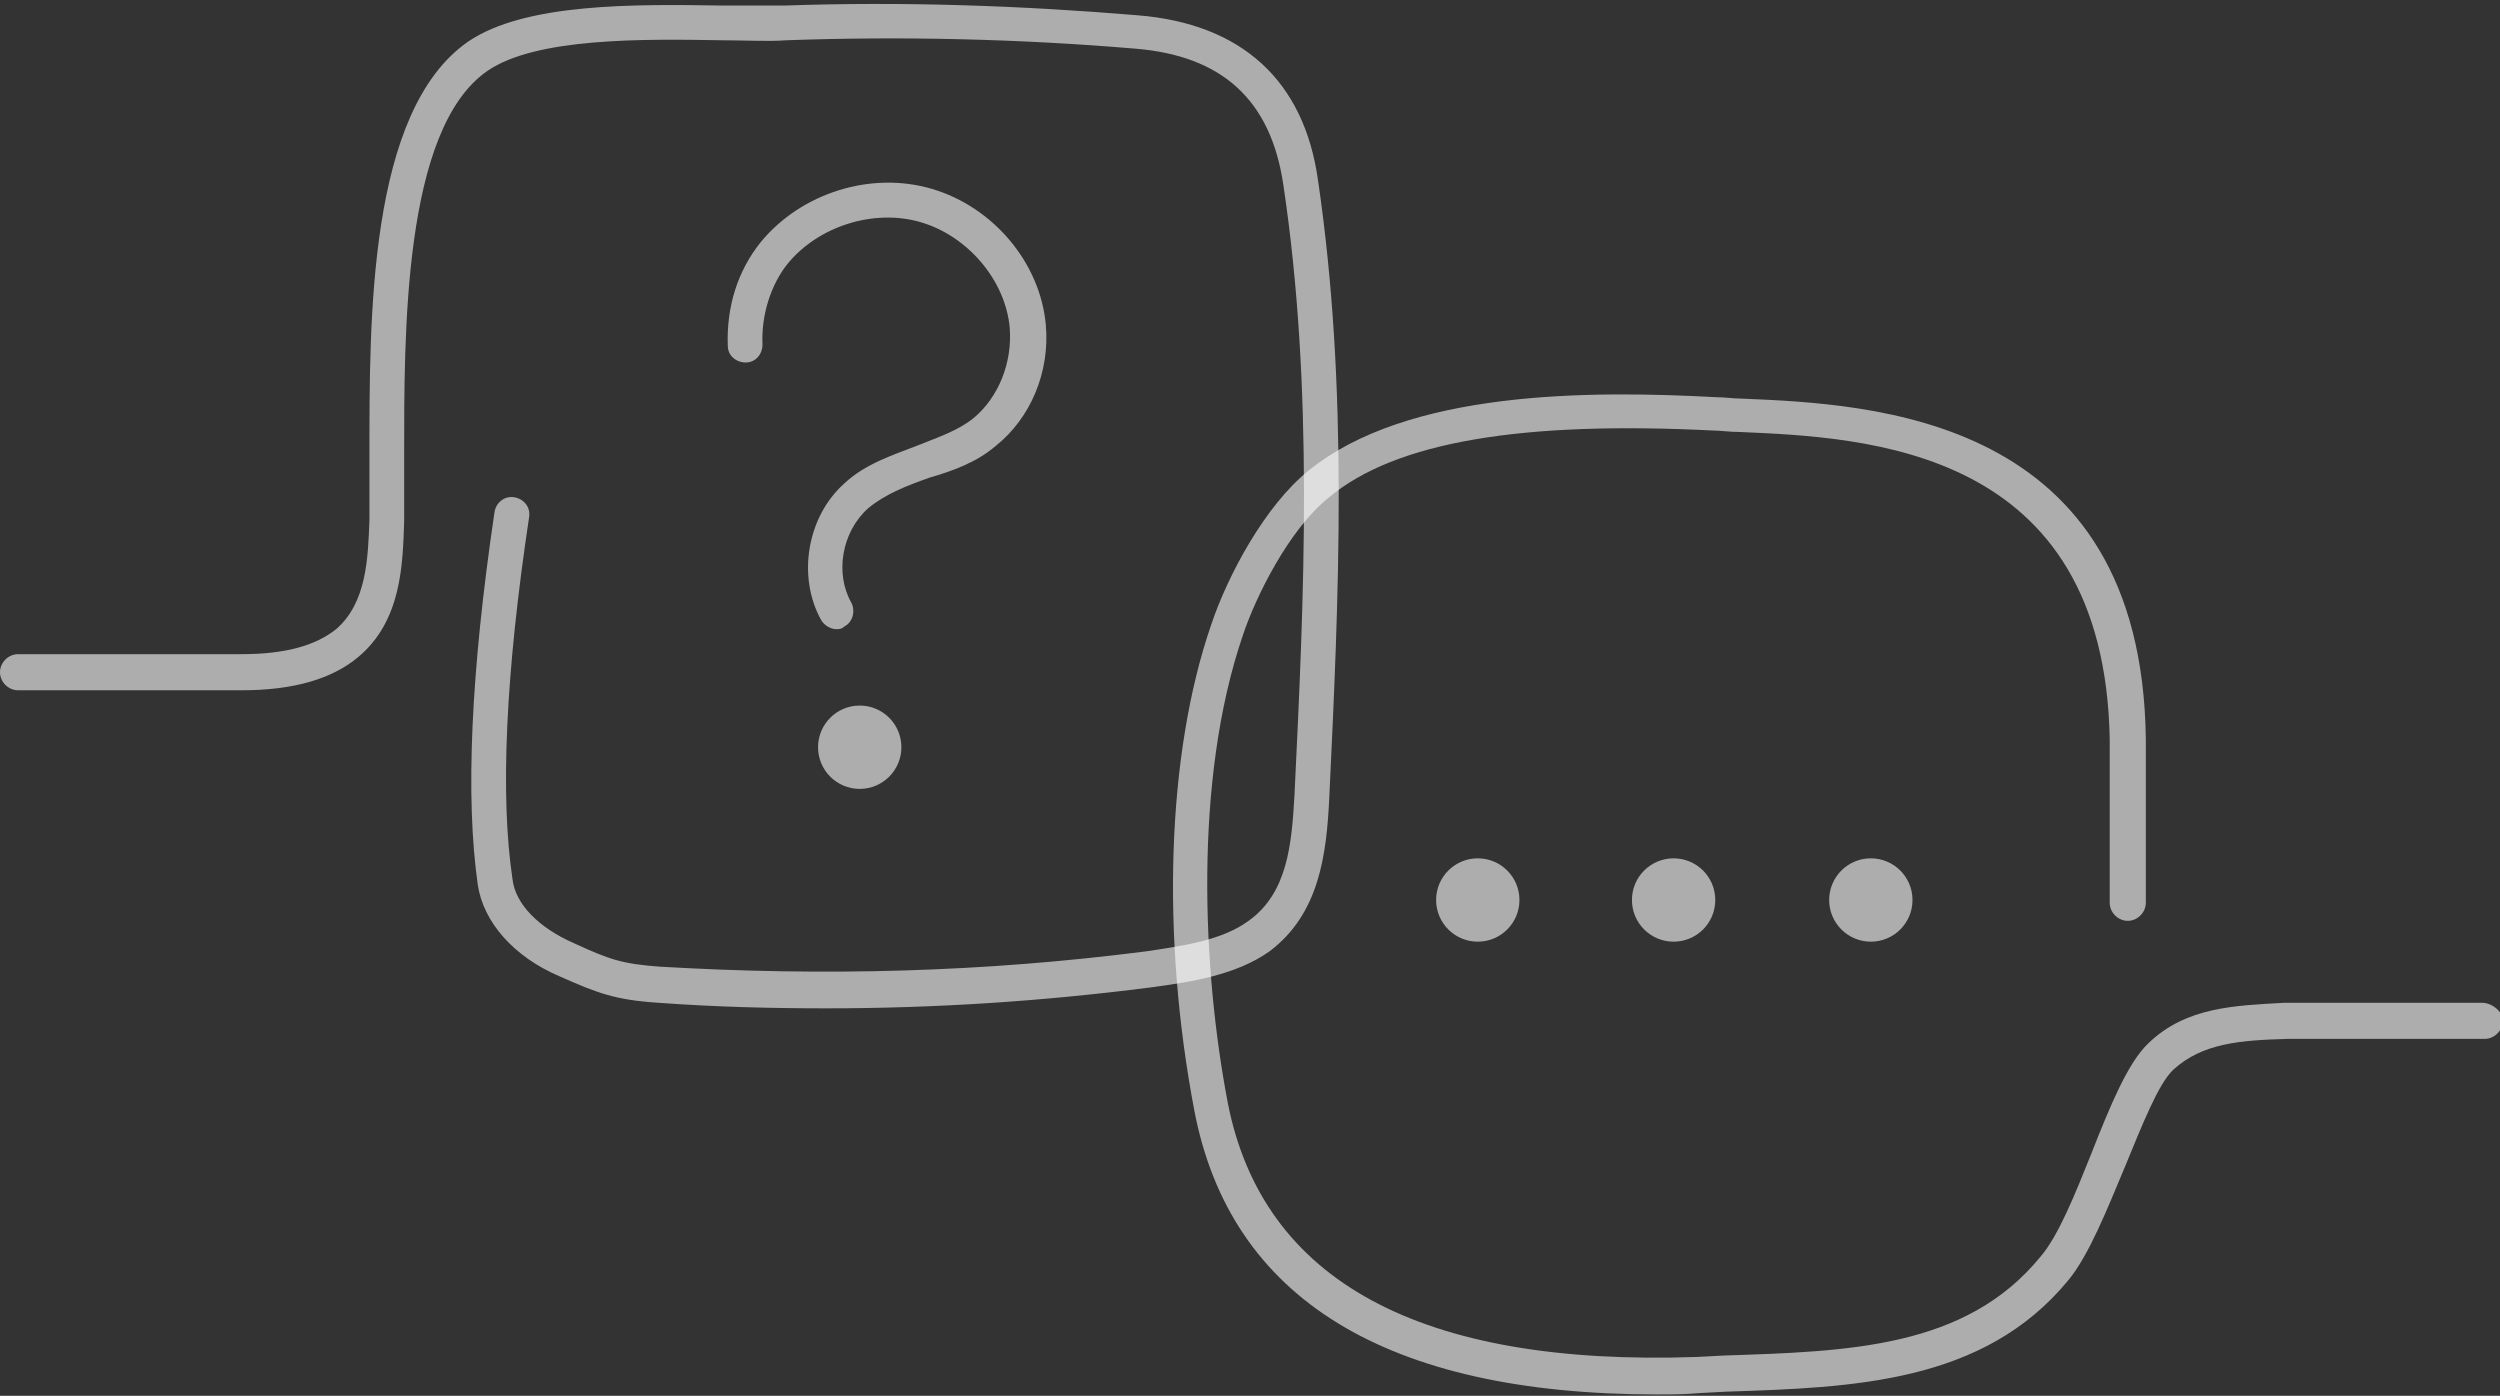 <?xml version="1.0" encoding="utf-8"?>
<!-- Generator: Adobe Illustrator 22.1.0, SVG Export Plug-In . SVG Version: 6.00 Build 0)  -->
<svg version="1.1" id="Layer_1" xmlns="http://www.w3.org/2000/svg" xmlns:xlink="http://www.w3.org/1999/xlink" x="0px" y="0px"
	 viewBox="0 0 180 100.5" style="enable-background:new 0 0 180 100.5;" xml:space="preserve">
<rect x="0" y="0" width="180" height="100.5" fill="#333333" stroke="none"/>
<style type="text/css">
	.st0{opacity:0.6;}
	.st1{fill:#FFFFFF;}
</style>
<title>noun_QA_92068_000000</title>
<desc>Created with Sketch.</desc>
<g class="st0">
	<ellipse class="st1" cx="106.4" cy="64.8" rx="3" ry="3"/>
	<ellipse class="st1" cx="120.5" cy="64.8" rx="3" ry="3"/>
	<ellipse class="st1" cx="134.7" cy="64.8" rx="3" ry="3"/>
	<path class="st1" d="M178.7,72.2l-14.2,0c-3.6,0.2-7.1,0.3-9.8,2.9c-1.5,1.4-2.8,4.6-4.1,7.9c-1.2,3-2.4,6-3.7,7.5
		c-5.4,6.6-13.9,6.8-22.8,7.1l-1.9,0.1c-20,0.7-31.3-5.5-33.8-18.3c-1.8-9.4-2.5-23.2,1.1-33.7c0.9-2.7,3.3-7.6,6.2-9.9
		c4.8-4,13.9-5.5,27.7-4.8c0.5,0,1.1,0.1,1.8,0.1c9.2,0.4,26.3,1.1,26.7,22.1l0,0.4c0,0.5,0,1.2,0,2v9.4c0,0.7,0.6,1.3,1.3,1.3
		s1.3-0.6,1.3-1.3l0-9.4c0-0.8,0-1.5,0-1.9l0-0.5c-0.3-23.3-19.7-24.1-29.1-24.5c-0.6,0-1.2-0.1-1.8-0.1c-9.2-0.5-22.3-0.5-29.4,5.3
		c-3.1,2.5-5.8,7.5-7,11.1c-3.2,9.3-3.6,22.4-1.2,35c2.6,13.5,13.8,20.4,33.3,20.4c1,0,2,0,3.1-0.1l1.9-0.1c9.1-0.3,18.5-0.6,24.6-8
		c1.5-1.8,2.8-5.1,4.1-8.2c1.2-2.9,2.4-6,3.5-7c2.1-1.9,4.8-2.1,8.2-2.2h14.2c0.7,0,1.3-0.6,1.3-1.3S179.4,72.2,178.7,72.2z"/>
</g>
<g class="st0">
	<ellipse class="st1" cx="61.9" cy="53.8" rx="3" ry="3"/>
	<path class="st1" d="M94.9,13c-1-7.2-5.5-11.3-13-11.9C73.5,0.4,65,0.1,56.5,0.4c-1.2,0-2.8,0-4.5,0C45.7,0.3,37.8,0.2,33.7,3
		c-7.2,5-7.1,20-7.1,29.9c0,1.7,0,3.2,0,4.5c-0.1,2.8-0.2,6-2.4,7.9c-1.5,1.2-3.7,1.8-6.8,1.8H1.3c-0.7,0-1.3,0.6-1.3,1.3
		s0.6,1.3,1.3,1.3h16.1c3.7,0,6.5-0.8,8.4-2.4c3.1-2.6,3.2-6.6,3.3-9.8c0-1.3,0-2.8,0-4.6c0-8.8-0.1-23.6,6-27.8
		C38.6,2.7,46.3,2.8,52,2.9c1.7,0,3.3,0.1,4.6,0c8.3-0.3,16.8-0.1,25.1,0.6c6.3,0.5,9.8,3.7,10.7,9.8c2.2,14.7,1.5,29.6,0.8,44
		c-0.2,3.5-0.5,7-3.3,9c-1.9,1.4-4.7,1.8-7.4,2.2c-11.7,1.5-23.1,1.8-35,1.1c-2.7-0.2-3.6-0.5-6.2-1.7c-2.5-1.1-4.2-2.8-4.4-4.6
		c-0.9-6-0.5-14.8,1.2-26.1c0.1-0.7-0.4-1.3-1.1-1.4c-0.7-0.1-1.3,0.4-1.4,1.1c-1.7,11.5-2.1,20.5-1.2,26.8c0.4,2.7,2.6,5.2,5.9,6.6
		c2.7,1.2,4,1.7,7.1,1.9c4.1,0.3,8.1,0.4,12.1,0.4c7.8,0,15.5-0.5,23.3-1.5c3-0.4,6.2-0.9,8.6-2.6c3.6-2.7,4.1-7,4.3-10.9
		C96.4,42.9,97.1,28,94.9,13z"/>
	<path class="st1" d="M71.7,32.1c2.5-2,3.9-5.3,3.6-8.7c-0.4-4.5-3.8-8.5-8.2-9.8c-4.4-1.3-9.4,0.3-12.3,3.8
		c-1.7,2.1-2.5,4.7-2.4,7.5c0,0.7,0.6,1.2,1.3,1.2c0.7,0,1.2-0.6,1.2-1.3c-0.1-2.1,0.6-4.3,1.8-5.8c2.2-2.7,6.2-4,9.6-3
		c3.4,1,6.1,4.2,6.4,7.6c0.2,2.5-0.8,5-2.6,6.5c-1.1,0.9-2.6,1.4-4.1,2c-1.8,0.7-3.7,1.3-5.2,2.7c-2.7,2.4-3.4,6.7-1.7,9.8
		c0.2,0.4,0.7,0.7,1.1,0.7c0.2,0,0.4,0,0.6-0.2c0.6-0.3,0.8-1.1,0.5-1.7c-1.2-2.1-0.7-5.1,1.2-6.8c1.2-1,2.7-1.6,4.4-2.2
		C68.6,33.9,70.3,33.3,71.7,32.1z"/>
</g>
</svg>
